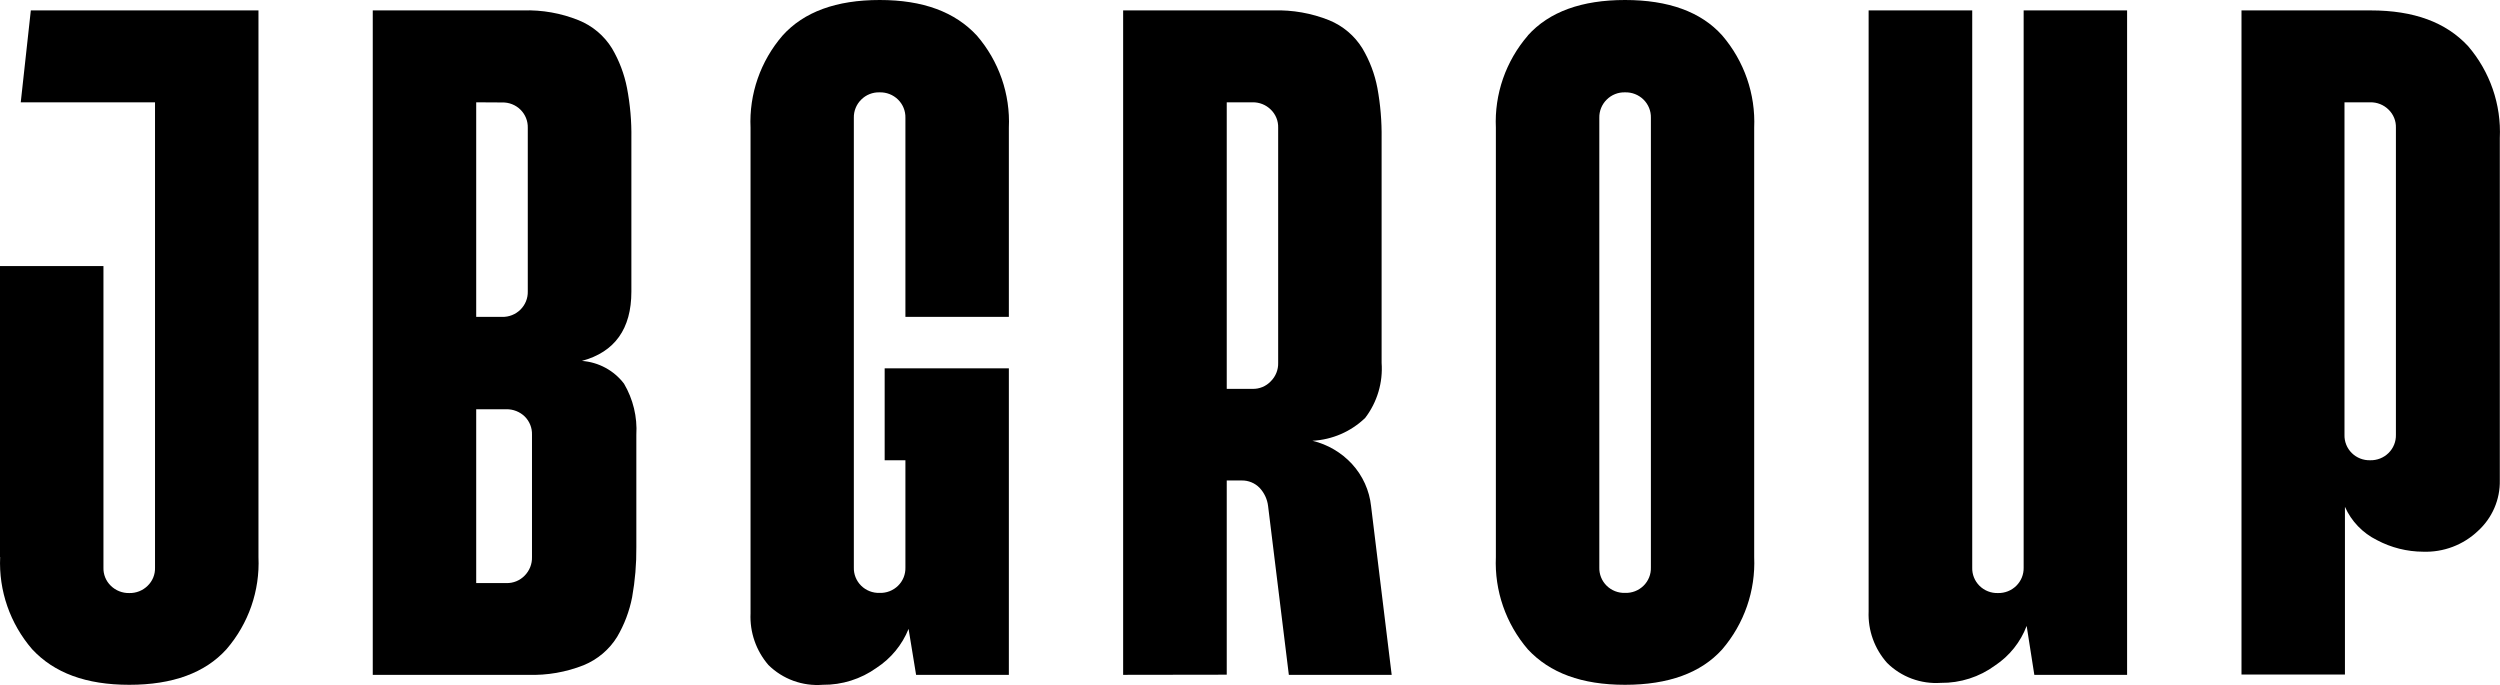 <?xml version="1.0" encoding="UTF-8"?> <svg xmlns="http://www.w3.org/2000/svg" viewBox="0 0 1744.27 477.945" fill="none"><path d="M0 388.666V185.618H72.176V396.033C72.097 398.38 72.514 400.717 73.399 402.897C74.284 405.076 75.618 407.049 77.317 408.691C79.011 410.353 81.027 411.661 83.244 412.533C85.461 413.408 87.834 413.83 90.22 413.775C92.591 413.828 94.947 413.403 97.147 412.53C99.347 411.656 101.344 410.351 103.019 408.691C104.717 407.049 106.052 405.076 106.937 402.897C107.822 400.717 108.238 398.38 108.159 396.033V71.384H14.477L21.506 7.264H180.335V388.666C181.402 412.136 173.415 435.128 157.99 452.993C143.094 469.49 120.434 477.792 90.22 477.792C60.007 477.792 37.767 469.49 22.45 452.993C7.025 435.128 -0.962 412.136 0.105 388.666H0Z" fill="black"></path><path d="M260.076 470.84V7.264H364.984C378.23 6.834 391.418 9.167 403.694 14.111C413.375 18.022 421.534 24.894 426.984 33.721C432.035 42.304 435.58 51.67 437.475 61.424C439.684 72.981 440.704 84.731 440.517 96.492V203.463C440.517 229.402 428.976 245.588 406.001 251.812C411.758 252.234 417.36 253.869 422.424 256.609C427.491 259.346 431.908 263.123 435.375 267.687C441.732 278.488 444.724 290.904 443.979 303.38V381.715C444.091 393.433 443.109 405.139 441.042 416.68C439.147 426.431 435.6 435.797 430.551 444.381C425.079 453.215 416.93 460.114 407.261 464.096C394.935 468.983 381.717 471.28 368.446 470.84H260.076ZM332.251 71.384V221.102H350.296C352.668 221.159 355.026 220.739 357.228 219.867C359.43 218.996 361.432 217.691 363.11 216.032C364.787 214.373 366.107 212.394 366.987 210.216C367.869 208.038 368.294 205.705 368.236 203.36V89.23C368.309 86.88 367.894 84.541 367.019 82.356C366.142 80.171 364.824 78.186 363.142 76.524C361.462 74.862 359.455 73.558 357.245 72.692C355.038 71.826 352.671 71.416 350.296 71.487L332.251 71.384ZM332.251 406.821H353.233C355.641 406.889 358.033 406.451 360.257 405.539C362.48 404.627 364.484 403.262 366.137 401.532C367.799 399.825 369.099 397.807 369.964 395.598C370.829 393.391 371.238 391.033 371.173 388.666V303.275C371.246 300.938 370.839 298.611 369.971 296.433C369.106 294.259 367.801 292.279 366.137 290.617C364.437 288.964 362.42 287.662 360.202 286.79C357.988 285.917 355.618 285.49 353.233 285.532H332.251V406.821Z" fill="black"></path><path d="M703.889 221.101H631.714V82.174C631.772 79.819 631.344 77.478 630.457 75.292C629.569 73.107 628.239 71.123 626.552 69.463C624.862 67.802 622.85 66.5 620.635 65.635C618.421 64.77 616.051 64.36 613.669 64.431C611.297 64.36 608.935 64.775 606.732 65.65C604.53 66.524 602.535 67.841 600.871 69.516C599.193 71.172 597.871 73.148 596.989 75.323C596.104 77.499 595.676 79.83 595.731 82.174V395.928C595.659 398.277 596.071 400.617 596.949 402.802C597.824 404.986 599.143 406.971 600.823 408.634C602.503 410.296 604.51 411.601 606.72 412.466C608.93 413.333 611.294 413.74 613.669 413.67C616.054 413.755 618.431 413.358 620.653 412.498C622.875 411.638 624.892 410.336 626.585 408.671C628.277 407.009 629.607 405.019 630.487 402.827C631.369 400.635 631.787 398.285 631.714 395.928V321.12H617.236V257.001H703.889V470.838H639.163L633.916 438.78C629.457 449.888 621.658 459.374 611.572 465.961C600.656 473.78 587.492 477.924 574.014 477.789C567.07 478.329 560.088 477.377 553.552 474.995C547.013 472.613 541.074 468.858 536.144 463.991C527.52 453.988 523.058 441.119 523.658 427.988V89.125C522.593 65.656 530.58 42.663 546.005 24.797C560.901 8.266 583.49 0 613.774 0C643.987 0 666.229 8.3 681.545 24.797C696.97 42.663 704.957 65.656 703.889 89.125V221.205V221.101Z" fill="black"></path><path d="M783.624 470.84V7.264H888.533C901.811 6.854 915.032 9.186 927.347 14.112C936.976 18.06 945.095 24.925 950.532 33.722C955.624 42.285 959.173 51.659 961.023 61.424C963.143 72.993 964.125 84.737 963.96 96.493V253.162C964.96 266.905 960.898 280.54 952.524 291.551C942.623 301.128 929.532 306.807 915.702 307.529C926.325 310.087 935.931 315.723 943.293 323.715C950.789 331.886 955.456 342.21 956.616 353.181L970.989 470.84H899.234L884.756 353.078C884.191 348.301 882.096 343.83 878.776 340.315C877.172 338.678 875.247 337.383 873.117 336.508C870.99 335.633 868.7 335.198 866.396 335.233H855.907V470.735L783.624 470.84ZM855.907 271.319H873.845C876.234 271.384 878.611 270.947 880.819 270.034C883.026 269.122 885.011 267.755 886.643 266.027C888.338 264.34 889.667 262.33 890.55 260.118C891.435 257.906 891.855 255.539 891.785 253.162V89.126C891.862 86.779 891.447 84.441 890.562 82.262C889.677 80.083 888.343 78.11 886.643 76.468C884.968 74.809 882.971 73.502 880.771 72.628C878.571 71.754 876.214 71.331 873.845 71.384H855.907V271.319Z" fill="black"></path><path d="M1066.024 24.694C1080.922 8.197 1103.582 0 1133.795 0C1164.009 0 1186.773 8.197 1201.566 24.694C1216.952 42.622 1224.931 65.631 1223.911 89.125V388.664C1224.931 412.158 1216.952 435.168 1201.566 453.098C1186.773 469.49 1164.114 477.789 1133.795 477.789C1103.477 477.789 1081.342 469.49 1066.024 453.098C1050.639 435.168 1042.66 412.158 1043.68 388.664V89.125C1042.612 65.656 1050.601 42.663 1066.024 24.797V24.694ZM1151.84 395.928V82.174C1151.898 79.819 1151.47 77.478 1150.583 75.292C1149.693 73.107 1148.366 71.123 1146.676 69.463C1144.989 67.802 1142.974 66.5 1140.759 65.635C1138.545 64.77 1136.175 64.36 1133.795 64.431C1131.423 64.36 1129.061 64.775 1126.859 65.65C1124.656 66.524 1122.659 67.841 1120.997 69.516C1119.317 71.172 1117.997 73.148 1117.115 75.323C1116.23 77.499 1115.803 79.83 1115.855 82.174V395.928C1115.783 398.277 1116.198 400.617 1117.072 402.802C1117.95 404.986 1119.267 406.971 1120.949 408.634C1122.629 410.296 1124.636 411.601 1126.844 412.466C1129.053 413.333 1131.421 413.74 1133.795 413.67C1136.18 413.755 1138.557 413.358 1140.777 412.498C1142.999 411.638 1145.019 410.336 1146.711 408.671C1148.403 407.009 1149.731 405.019 1150.613 402.827C1151.495 400.635 1151.913 398.285 1151.84 395.928Z" fill="black"></path><path d="M1354.111 476.442C1347.227 476.907 1340.32 475.907 1333.861 473.51C1327.4 471.11 1321.535 467.371 1316.661 462.539C1307.845 452.663 1303.223 439.804 1303.755 426.641V7.264H1376.038V396.033C1375.966 398.382 1376.378 400.722 1377.256 402.907C1378.13 405.091 1379.45 407.076 1381.13 408.738C1382.81 410.401 1384.817 411.703 1387.027 412.57C1389.236 413.435 1391.601 413.845 1393.976 413.775C1396.348 413.83 1398.705 413.41 1400.91 412.54C1403.112 411.668 1405.112 410.363 1406.789 408.703C1408.466 407.046 1409.786 405.066 1410.669 402.889C1411.548 400.71 1411.973 398.377 1411.916 396.033V7.264H1484.091V470.84H1419.365L1414.013 436.705C1409.766 447.953 1402.062 457.605 1391.984 464.304C1381.045 472.343 1367.739 476.607 1354.111 476.442Z" fill="black"></path><path d="M1744.137 335.128C1744.272 341.762 1742.977 348.351 1740.335 354.453C1737.695 360.552 1733.768 366.027 1728.822 370.509C1723.755 375.318 1717.766 379.072 1711.206 381.55C1704.647 384.027 1697.651 385.177 1690.634 384.932C1679.391 384.884 1668.33 382.105 1658.428 376.838C1648.46 371.913 1640.553 363.689 1636.081 353.596V470.633H1563.906V7.264H1654.021C1684.34 7.264 1706.475 15.564 1721.897 32.061C1737.293 49.937 1745.244 72.932 1744.137 96.389V335.128ZM1635.769 71.384V303.38C1635.694 305.73 1636.109 308.067 1636.986 310.254C1637.861 312.439 1639.178 314.423 1640.861 316.086C1642.54 317.748 1644.548 319.05 1646.757 319.918C1648.967 320.783 1651.332 321.193 1653.706 321.123C1656.079 321.178 1658.436 320.758 1660.638 319.888C1662.843 319.015 1664.843 317.711 1666.52 316.051C1668.197 314.393 1669.517 312.414 1670.397 310.237C1671.279 308.057 1671.704 305.725 1671.647 303.38V89.126C1671.724 86.779 1671.309 84.441 1670.424 82.262C1669.539 80.082 1668.205 78.109 1666.505 76.468C1664.83 74.808 1662.833 73.502 1660.633 72.628C1658.433 71.754 1656.076 71.331 1653.706 71.384H1635.769Z" fill="black"></path></svg> 